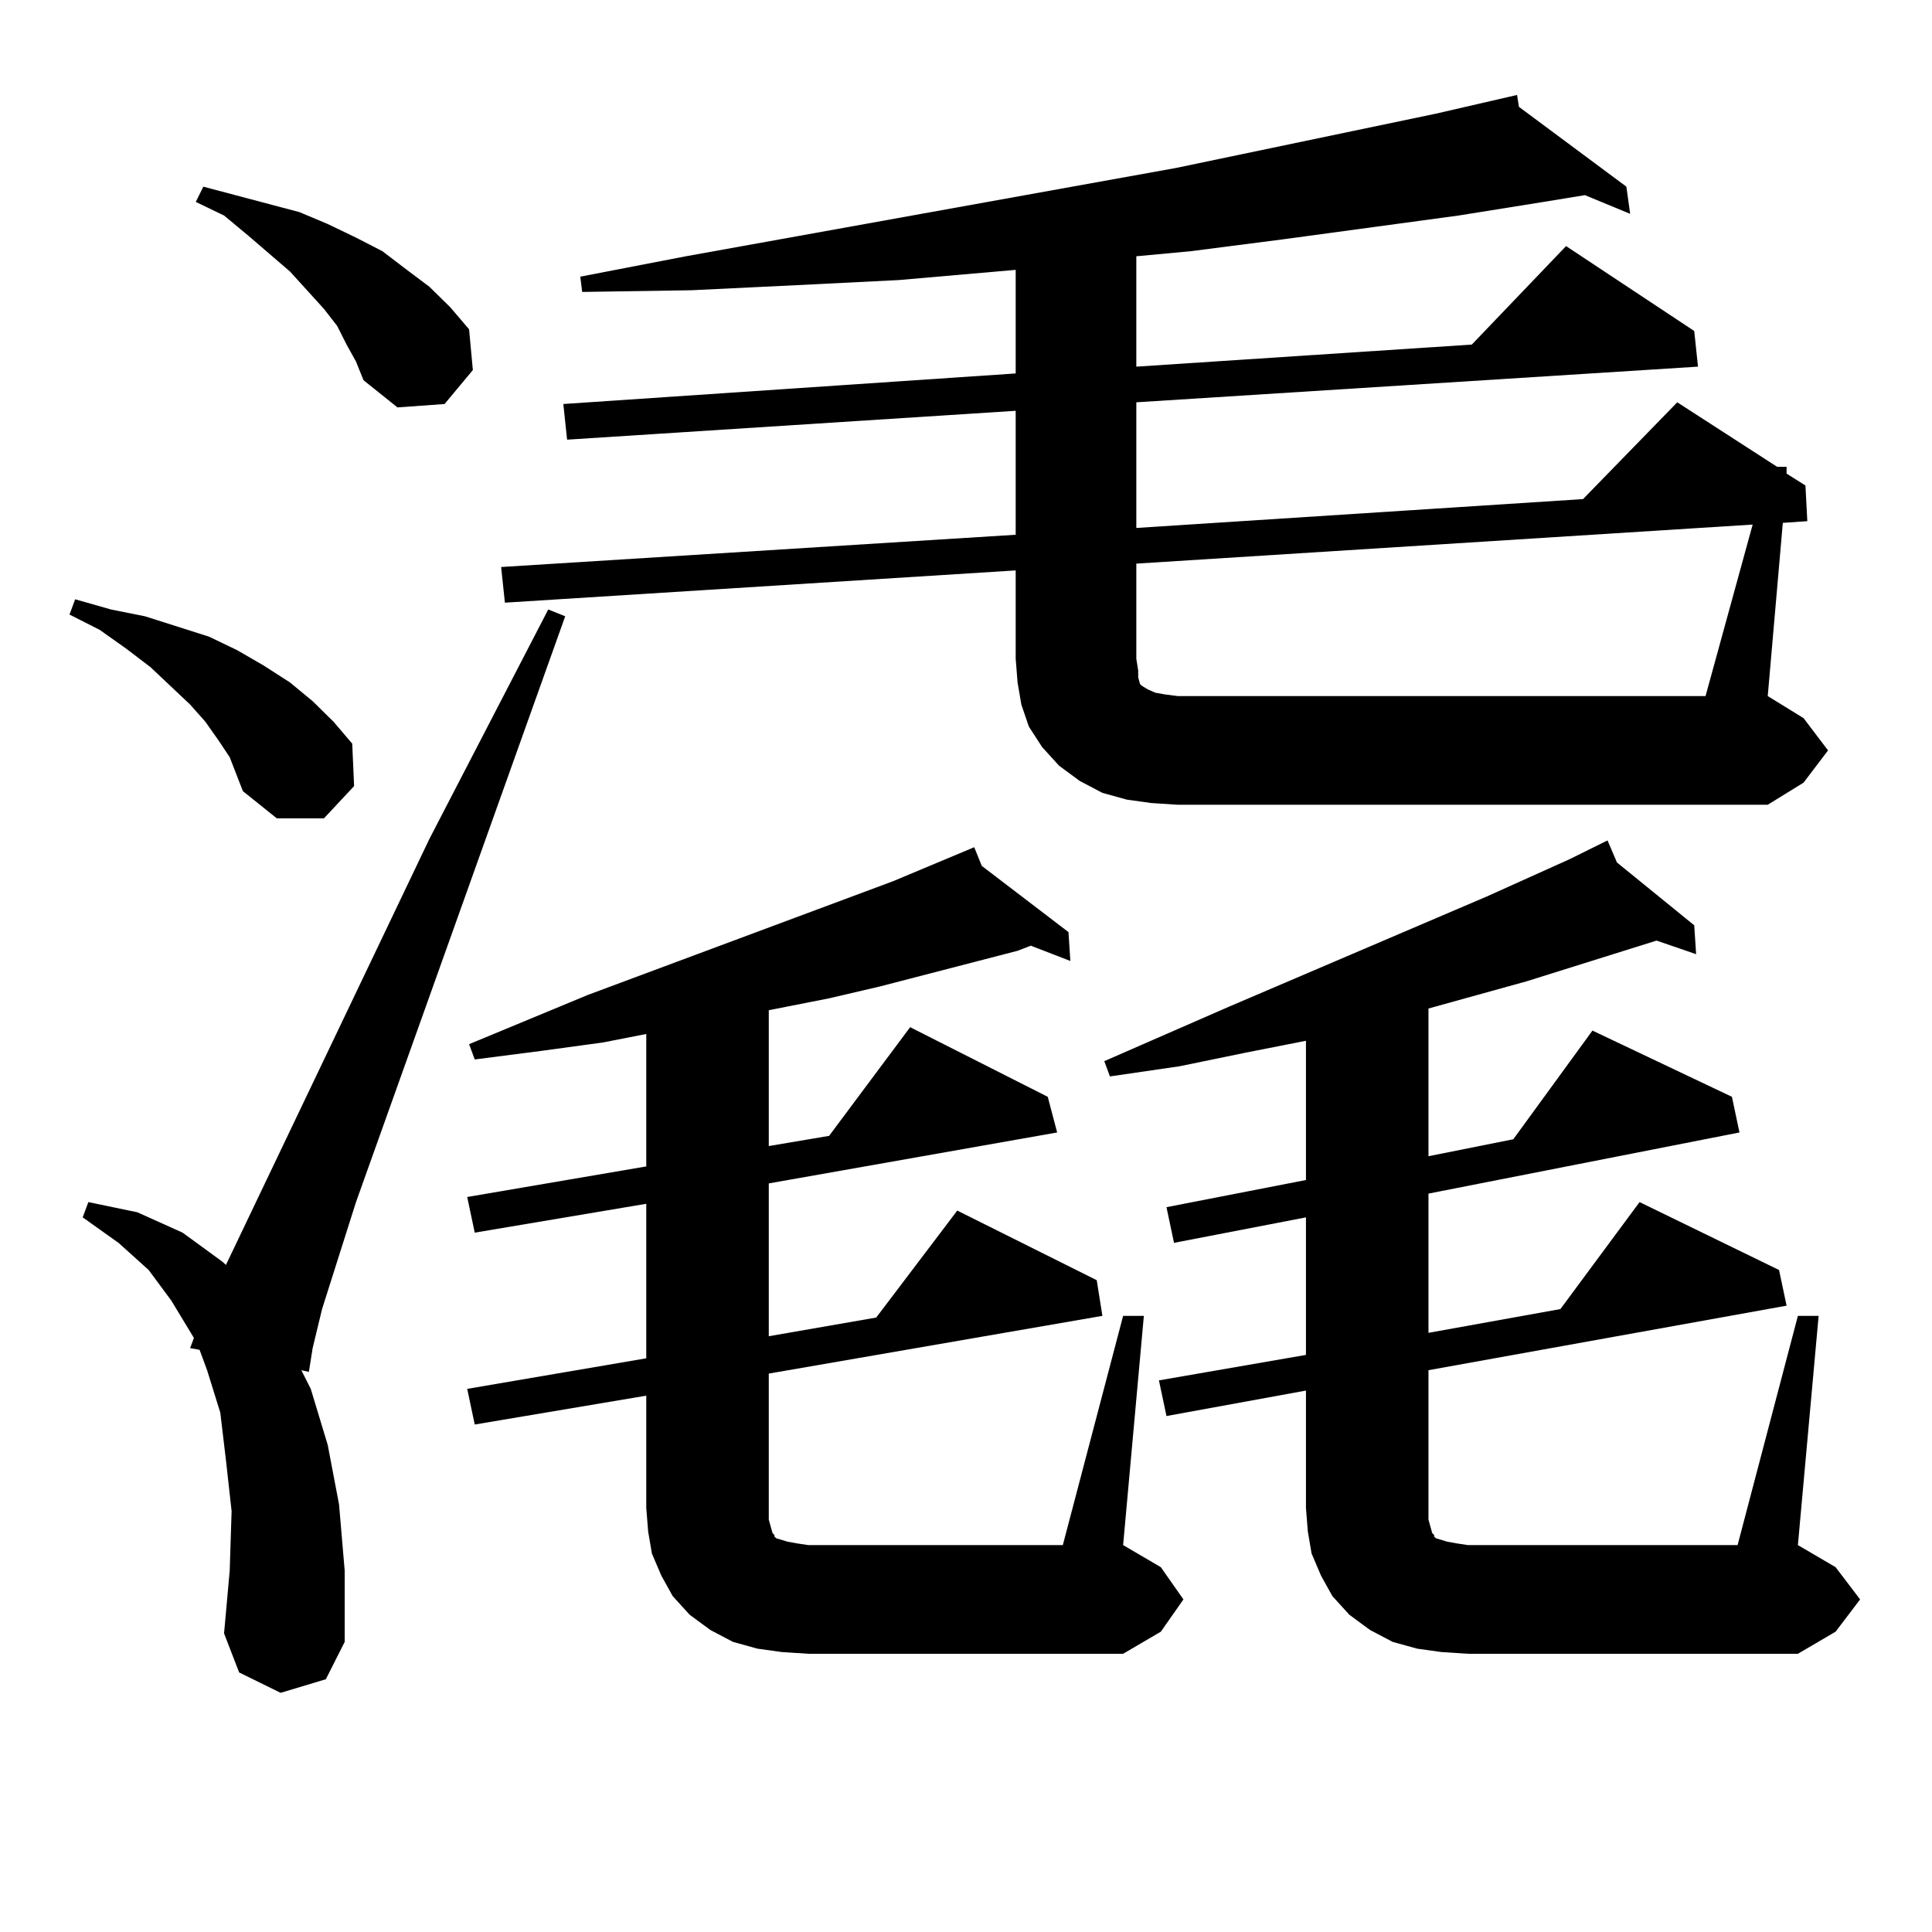 <?xml version="1.0" encoding="utf-8"?>
<!-- Generator: Adobe Illustrator 16.0.0, SVG Export Plug-In . SVG Version: 6.00 Build 0)  -->
<!DOCTYPE svg PUBLIC "-//W3C//DTD SVG 1.1//EN" "http://www.w3.org/Graphics/SVG/1.1/DTD/svg11.dtd">
<svg version="1.1" id="图层_1" xmlns="http://www.w3.org/2000/svg" xmlns:xlink="http://www.w3.org/1999/xlink" x="0px" y="0px"
	 width="1000px" height="1000px" viewBox="0 0 1000 1000" enable-background="new 0 0 1000 1000" xml:space="preserve">
<path d="M118.899,391.926l-5.854-8.789l-6.829-9.668l-7.805-8.789l-20.487-19.336l-12.683-9.668l-13.658-9.668l-15.609-7.91
	l2.927-7.91l18.536,5.273l17.561,3.516l16.585,5.273l16.585,5.273l14.634,7.031l13.658,7.91l13.658,8.789l11.707,9.668
	l10.731,10.547l9.756,11.426l0.976,21.973l-15.609,16.699h-24.39l-17.561-14.063L118.899,391.926z M145.24,876.203l-21.463-10.547
	l-7.805-20.215l2.927-32.52l0.976-30.762l-2.927-26.367l-2.927-24.609l-6.829-21.973l-3.902-10.547l-4.878-0.879l1.951-5.273
	l-11.707-19.336l-11.707-15.82L61.34,643.293l-18.536-13.184l2.927-7.91l25.365,5.273L94.51,638.02l20.487,14.941l1.951,1.758
	l105.363-220.605l61.462-118.652l8.78,3.516l-108.29,303.223l-9.756,30.762l-7.805,24.609l-4.878,20.215l-1.951,12.305l-3.902-0.879
	l4.878,9.668l8.78,29.004l5.854,30.762l2.927,34.277v36.914l-9.756,19.336L145.24,876.203z M179.386,178.352l-4.878-9.668
	l-6.829-8.789l-8.78-9.668l-8.78-9.668l-21.463-18.457l-12.683-10.547l-14.634-7.031l3.902-7.91l16.585,4.395l16.585,4.395
	l16.585,4.395l14.634,6.152l14.634,7.031l13.658,7.031l12.683,9.668l11.707,8.789l10.731,10.547l9.756,11.426l1.951,21.094
	l-14.634,17.578l-24.39,1.758l-17.561-14.063l-3.902-9.668L179.386,178.352z M581.327,681.086h10.731l-10.731,118.652l19.512,11.426
	l11.707,16.699l-11.707,16.699l-19.512,11.426H418.404l-13.658-0.879l-12.683-1.758l-12.683-3.516l-11.707-6.152l-10.731-7.91
	l-8.78-9.668l-5.854-10.547l-4.878-11.426l-1.951-11.426l-0.976-12.305v-58.008l-88.778,14.941l-3.902-18.457l92.681-15.82v-79.98
	l-88.778,14.941l-3.902-18.457l92.681-15.82v-68.555l-22.438,4.395l-32.194,4.395l-34.146,4.395l-2.927-7.91l61.462-25.488
	l158.045-58.887l41.95-17.578l3.902,9.668l44.877,34.277l0.976,14.941l-20.487-7.91l-6.829,2.637l-71.218,18.457l-26.341,6.152
	l-31.219,6.152v70.313l31.219-5.273l41.95-56.25l71.218,36.035l4.878,18.457l-149.265,26.367v79.102l55.608-9.668l41.95-55.371
	l72.193,36.035l2.927,18.457l-172.679,29.883v69.434v6.152l0.976,3.516l0.976,3.516l0.976,0.879v0.879l0.976,0.879l2.927,0.879
	l2.927,0.879l4.878,0.879l5.854,0.879h131.704L581.327,681.086z M946.196,388.41l-12.683,16.699l-18.536,11.426H609.619
	l-13.658-0.879l-12.683-1.758l-12.683-3.516l-11.707-6.152l-10.731-7.91l-8.78-9.668l-6.829-10.547l-3.902-11.426l-1.951-11.426
	l-0.976-12.305v-45.703l-264.384,16.699l-1.951-18.457l266.335-16.699v-64.16L293.529,227.57l-1.951-18.457l234.141-15.82V139.68
	l-60.486,5.273l-52.682,2.637l-54.633,2.637l-56.584,0.879l-0.976-7.91l54.633-10.547l253.652-45.703L743.274,58.82l41.95-9.668
	l0.976,6.152l55.608,41.309l1.951,14.063l-23.414-9.668l-21.463,3.516l-43.901,7.031l-90.729,12.305l-47.804,6.152l-28.292,2.637
	v57.129l173.654-11.426l48.779-50.977l66.34,43.945l1.951,18.457l-290.725,18.457v65.039l231.214-14.941l48.779-50.098
	l51.706,33.398h4.878v3.516l9.756,6.152l0.976,18.457l-12.683,0.879l-7.805,89.648l18.536,11.426L946.196,388.41z M930.587,681.086
	h10.731l-10.731,118.652l19.512,11.426l12.683,16.699l-12.683,16.699l-19.512,11.426H759.859l-13.658-0.879l-12.683-1.758
	l-12.683-3.516l-11.707-6.152l-10.731-7.91l-8.78-9.668l-5.854-10.547l-4.878-11.426l-1.951-11.426l-0.976-12.305v-60.645
	l-72.193,13.184l-3.902-18.457l76.096-13.184v-71.191l-68.291,13.184l-3.902-18.457l72.193-14.063v-72.07l-31.219,6.152
	l-34.146,7.031l-36.097,5.273l-2.927-7.91l64.389-28.125l133.655-57.129l42.926-19.336l19.512-9.668l4.878,11.426l39.999,32.52
	l0.976,14.941l-20.487-7.031l-67.315,21.094l-50.73,14.063v76.465l43.901-8.789l40.975-56.25l72.193,34.277l3.902,18.457
	l-160.972,31.641v72.07l68.291-12.305l40.975-55.371l72.193,35.156l3.902,18.457l-185.361,33.398v71.191v6.152l0.976,3.516
	l0.976,3.516l0.976,0.879v0.879l0.976,0.879l2.927,0.879l2.927,0.879l4.878,0.879l5.854,0.879h139.509L930.587,681.086z
	 M907.173,271.516L588.156,291.73v49.219l0.976,6.152v3.516l0.976,3.516l0.976,0.879l2.927,1.758l3.902,1.758l4.878,0.879
	l6.829,0.879h273.164L907.173,271.516z"/>
</svg>
